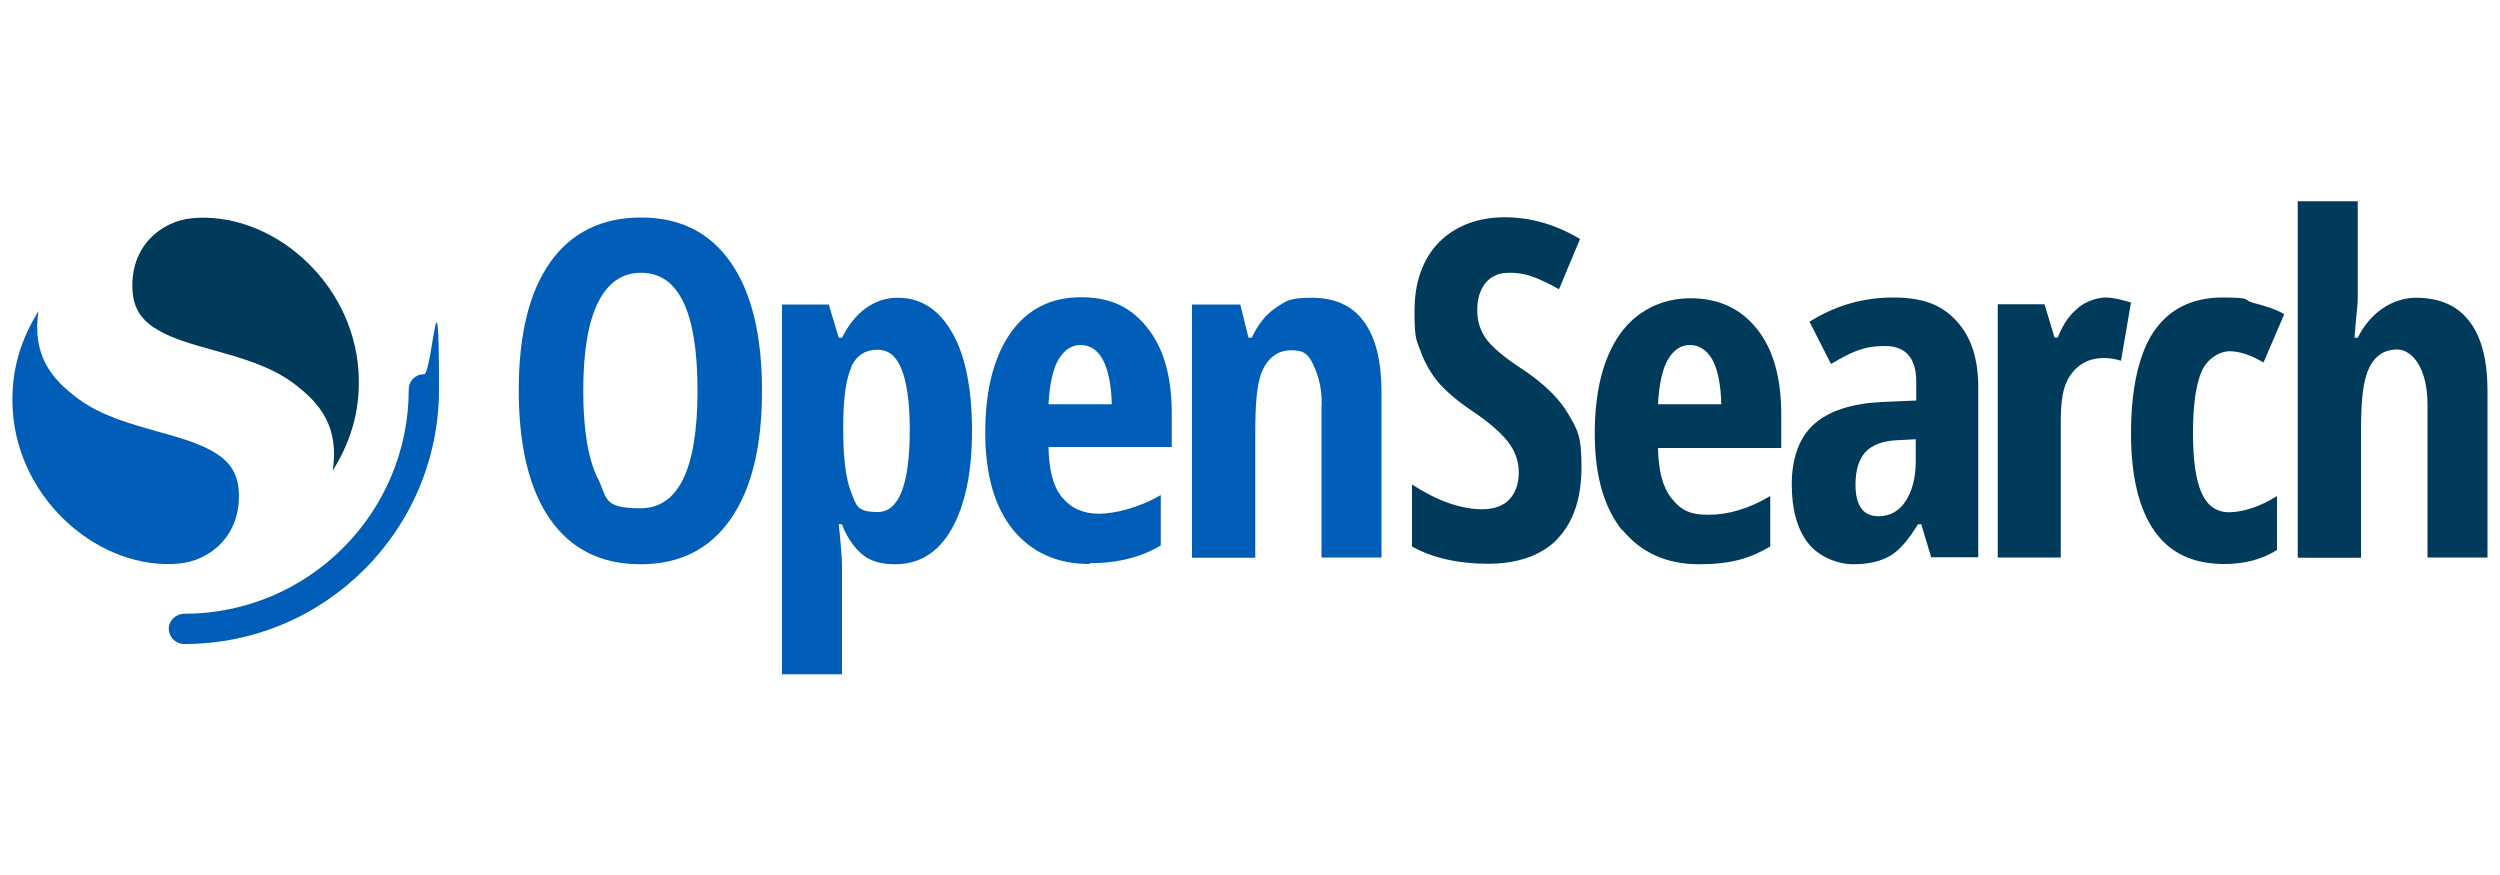 <?xml version="1.0" encoding="UTF-8"?>
<svg xmlns="http://www.w3.org/2000/svg" id="Ebene_1" version="1.1" viewBox="0 0 1000 350">
  <defs>
    <style>
      .st0, .st1 {
        fill: #003b5c;
      }

      .st1, .st2 {
        fill-rule: evenodd;
      }

      .st3, .st2 {
        fill: #005eb8;
      }
    </style>
  </defs>
  <path class="st3" d="M169.5,149.7c-3.3,0-6,2.7-6,6,0,49.6-40.2,89.8-89.8,89.8-3.3,0-6.1,2.6-6.2,5.9,0,3.3,2.6,6.1,5.9,6.2,0,0,.2,0,.3,0,56.3,0,101.9-45.6,101.9-101.9s-2.7-6-6-6h0Z"></path>
  <path class="st0" d="M133.1,188.3c5.8-9.5,11.4-22.1,10.3-39.7-2.3-36.6-35.4-64.3-66.7-61.3-12.2,1.2-24.8,11.2-23.7,29,.5,7.8,4.3,12.4,10.5,15.9,5.9,3.4,13.4,5.5,22,7.9,10.3,2.9,22.4,6.2,31.6,13,11.1,8.2,18.6,17.6,16,35.3Z"></path>
  <path class="st3" d="M15.4,124.4c-5.8,9.5-11.4,22.1-10.3,39.7,2.3,36.6,35.4,64.3,66.7,61.3,12.2-1.2,24.8-11.2,23.7-29-.5-7.8-4.3-12.4-10.5-15.9-5.9-3.4-13.4-5.5-22-7.9-10.3-2.9-22.4-6.2-31.6-13-11.1-8.2-18.6-17.6-16-35.3Z"></path>
  <path class="st1" d="M971,161.7v61.3h24v-66.6c0-12.3-2.4-21.6-7.2-27.8-4.8-6.4-12-9.5-21.4-9.5s-18.4,6-23.3,16h-1.3c.4-5.2.7-8.1.9-10.3.2-2.2.4-3.6.4-5.7v-38.6h-24v142.6h25.3v-49.3c0-11.1.4-19.2,2.6-25.1,2.3-5.9,6.2-8.9,11.9-8.9s12.1,7,12.1,22h0ZM622.9,215.6c6.5-6.7,9.7-16.3,9.7-29s-1.8-14.9-5.3-21c-3.5-6.1-9.7-12.2-18.6-18.1-6.6-4.3-11.2-8.1-13.9-11.5-2.6-3.4-3.9-7.3-3.9-11.9s1.1-8.2,3.3-10.9c2.2-2.7,5.4-4.1,9.5-4.1s7.2.7,10.5,2c3.2,1.3,6.4,2.9,9.4,4.6l8.4-20.1c-9.7-5.8-19.7-8.7-30.2-8.7s-19.7,3.4-26.3,10.1c-6.5,6.8-9.7,15.9-9.7,27.5s.8,11.3,2.4,15.9c1.6,4.5,4,8.7,7,12.4,3.1,3.6,7.5,7.4,13.4,11.4,6.7,4.5,11.6,8.7,14.5,12.4,2.9,3.7,4.4,7.8,4.4,12.3s-1.2,8.1-3.7,10.8c-2.4,2.6-6.1,4-10.9,4-8.5,0-17.9-3.3-28.1-9.9v24.8c8.3,4.6,18.5,6.9,30.4,6.9s21.4-3.3,27.9-10h0ZM649,212c7.5,9.1,17.7,13.7,30.6,13.7s20.5-2.4,28.5-7.1v-20.2c-8.4,5-16.6,7.5-24.7,7.5s-11.2-2.2-14.8-6.6c-3.6-4.5-5.2-11-5.4-20.1h49.3v-13.4c0-14.7-3.2-26.1-9.7-34.2-6.5-8.2-15.4-12.3-26.6-12.3s-21.4,4.8-28.2,14.3c-6.7,9.5-10.1,22.8-10.1,39.8s3.7,29.7,11.1,38.9h0ZM667.3,143.6c2.3-3.8,5.2-5.6,8.7-5.6s6.7,1.9,8.9,5.8c2.2,3.9,3.5,10.4,3.6,17.9h-25.3c.4-7.8,1.8-14.4,4.1-18.1h0ZM772.5,223l-4-13.3h-1.3c-3.7,6-7.2,10.3-11.1,12.6-3.9,2.3-8.9,3.4-14.8,3.4s-13.7-2.8-18.1-8.5c-4.4-5.7-6.5-13.5-6.5-23.6s3-18.8,9-24c6-5.3,15-8.2,27-8.8l13.8-.6v-7.4c0-9.6-4.2-14.4-12.6-14.4s-13.4,2.4-21.5,7.2l-8.6-16.9c10.3-6.5,21.4-9.7,33.5-9.7s19.6,3.1,25.3,9.4c5.8,6.2,8.7,15,8.7,26.4v68.1h-18.7ZM751.4,206.5c4.5,0,8.2-2,10.8-6,2.7-4.1,4.1-9.4,4.1-16.1v-8.7l-7.7.4c-5.7.3-9.8,1.9-12.5,4.8-2.6,2.9-3.9,7.2-3.9,12.9,0,8.5,3.1,12.7,9.2,12.7ZM852.4,121c-2.9-.9-7.1-2-10.1-2s-7.9,1.4-11,4.1-5.6,5.4-8.2,11.9h-1.3l-4-13.3h-18.7v101.3h25.2v-53.3c0-8.9.6-14.7,3.7-19.4,3.2-4.7,7.7-7.1,13.6-7.1,2.3,0,4.6.4,6.8,1.1l4-23.3h0ZM889.7,225.6c-12.1,0-21.4-4.1-27.8-13-6.3-8.9-9.5-22-9.5-39.3s3-31.6,9-40.5c6-8.9,15.1-13.8,27.6-13.8s8,1,12.2,2.1c4.1,1.1,9.2,2.5,12.5,4.6l-8.3,19.3c-5.1-3-9.6-4.5-13.5-4.5s-8.9,2.7-11.3,8.2c-2.3,5.4-3.4,13.6-3.4,24.5s1.1,18.6,3.4,23.9c2.3,5.2,6,7.8,11.1,7.8s12.5-2.2,19.1-6.5v21.6c-6.4,4-13.4,5.6-21.2,5.6h0Z"></path>
  <path class="st2" d="M292.2,207.7c8.4-12,12.6-29.1,12.6-51.4s-4.2-39.4-12.5-51.3c-8.3-12-20.3-18-35.9-18s-27.9,6-36.3,17.9c-8.4,11.8-12.6,28.9-12.6,51.2s4.2,39.7,12.6,51.7c8.4,11.9,20.4,17.9,36.1,17.9s27.6-6,36-18ZM239.1,191.4c-3.9-8-5.8-19.7-5.8-35.1s1.9-27.1,5.8-35.1c3.9-8,9.7-12.1,17.3-12.1,15.1,0,22.6,15.7,22.6,47.1s-7.6,47.1-22.8,47.1-13.2-4-17.1-12.1ZM346.6,223c3.4,2,7.1,2.7,11.5,2.7,9.4,0,17.1-4.5,22.5-14,5.4-9.5,8.2-22.6,8.2-39.3s-2.6-30.1-7.9-39.3c-5.3-9.3-12.5-14-21.8-14s-17.2,5.7-22.3,16h-1.3l-4-13.3h-18.7v147.9h24v-44c0-1.7-.4-7.6-1.3-16h1.3c2,6,6.5,11.3,9.8,13.3h0ZM340.5,146.7c2.1-4.5,5.6-6.8,10.4-6.8s7.7,2.7,9.8,8c2.1,5.3,3.2,13.3,3.2,24.1,0,21.8-4.3,32.8-12.8,32.8s-8.5-2.6-10.6-7.8c-2.1-5.2-3.2-13.4-3.2-24.8v-3.2c.1-10.4,1.2-17.8,3.3-22.2ZM435.8,225.6c-12.9,0-23.1-4.6-30.6-13.7-7.4-9.2-11.1-22.1-11.1-38.9s3.4-30.2,10.1-39.8c6.7-9.5,16.1-14.3,28.2-14.3s20.1,4.1,26.6,12.3c6.5,8.1,9.7,19.5,9.7,34.2v13.4h-49.3c.2,9.2,1.8,15.7,5.4,20.1,3.6,4.4,8.5,6.6,14.8,6.6s16.3-2.5,24.7-7.5v20.2c-7.9,4.7-17.4,7.1-28.5,7.1ZM432.2,138c-3.5,0-6.4,1.9-8.7,5.6-2.3,3.7-3.7,10.3-4.1,18.1h25.3c-.1-7.5-1.5-14-3.6-17.9-2.2-3.9-5.1-5.8-8.9-5.8h0ZM528.6,161.7v61.3h24v-66.1c0-12.4-2.3-21.8-7-28.2-4.6-6.4-11.6-9.6-20.9-9.6s-10.4,1.4-14.5,4.1c-4.1,2.7-7.3,7.1-9.5,11.9h-1.3l-3.3-13.3h-19.3v101.3h25.3v-48.6c0-12.6.5-21.1,2.9-26.4,2.5-5.3,6.3-8,11.6-8s6.9,1.9,8.7,5.8c1.8,3.8,3.4,8.4,3.4,15.9h0Z"></path>
</svg>
